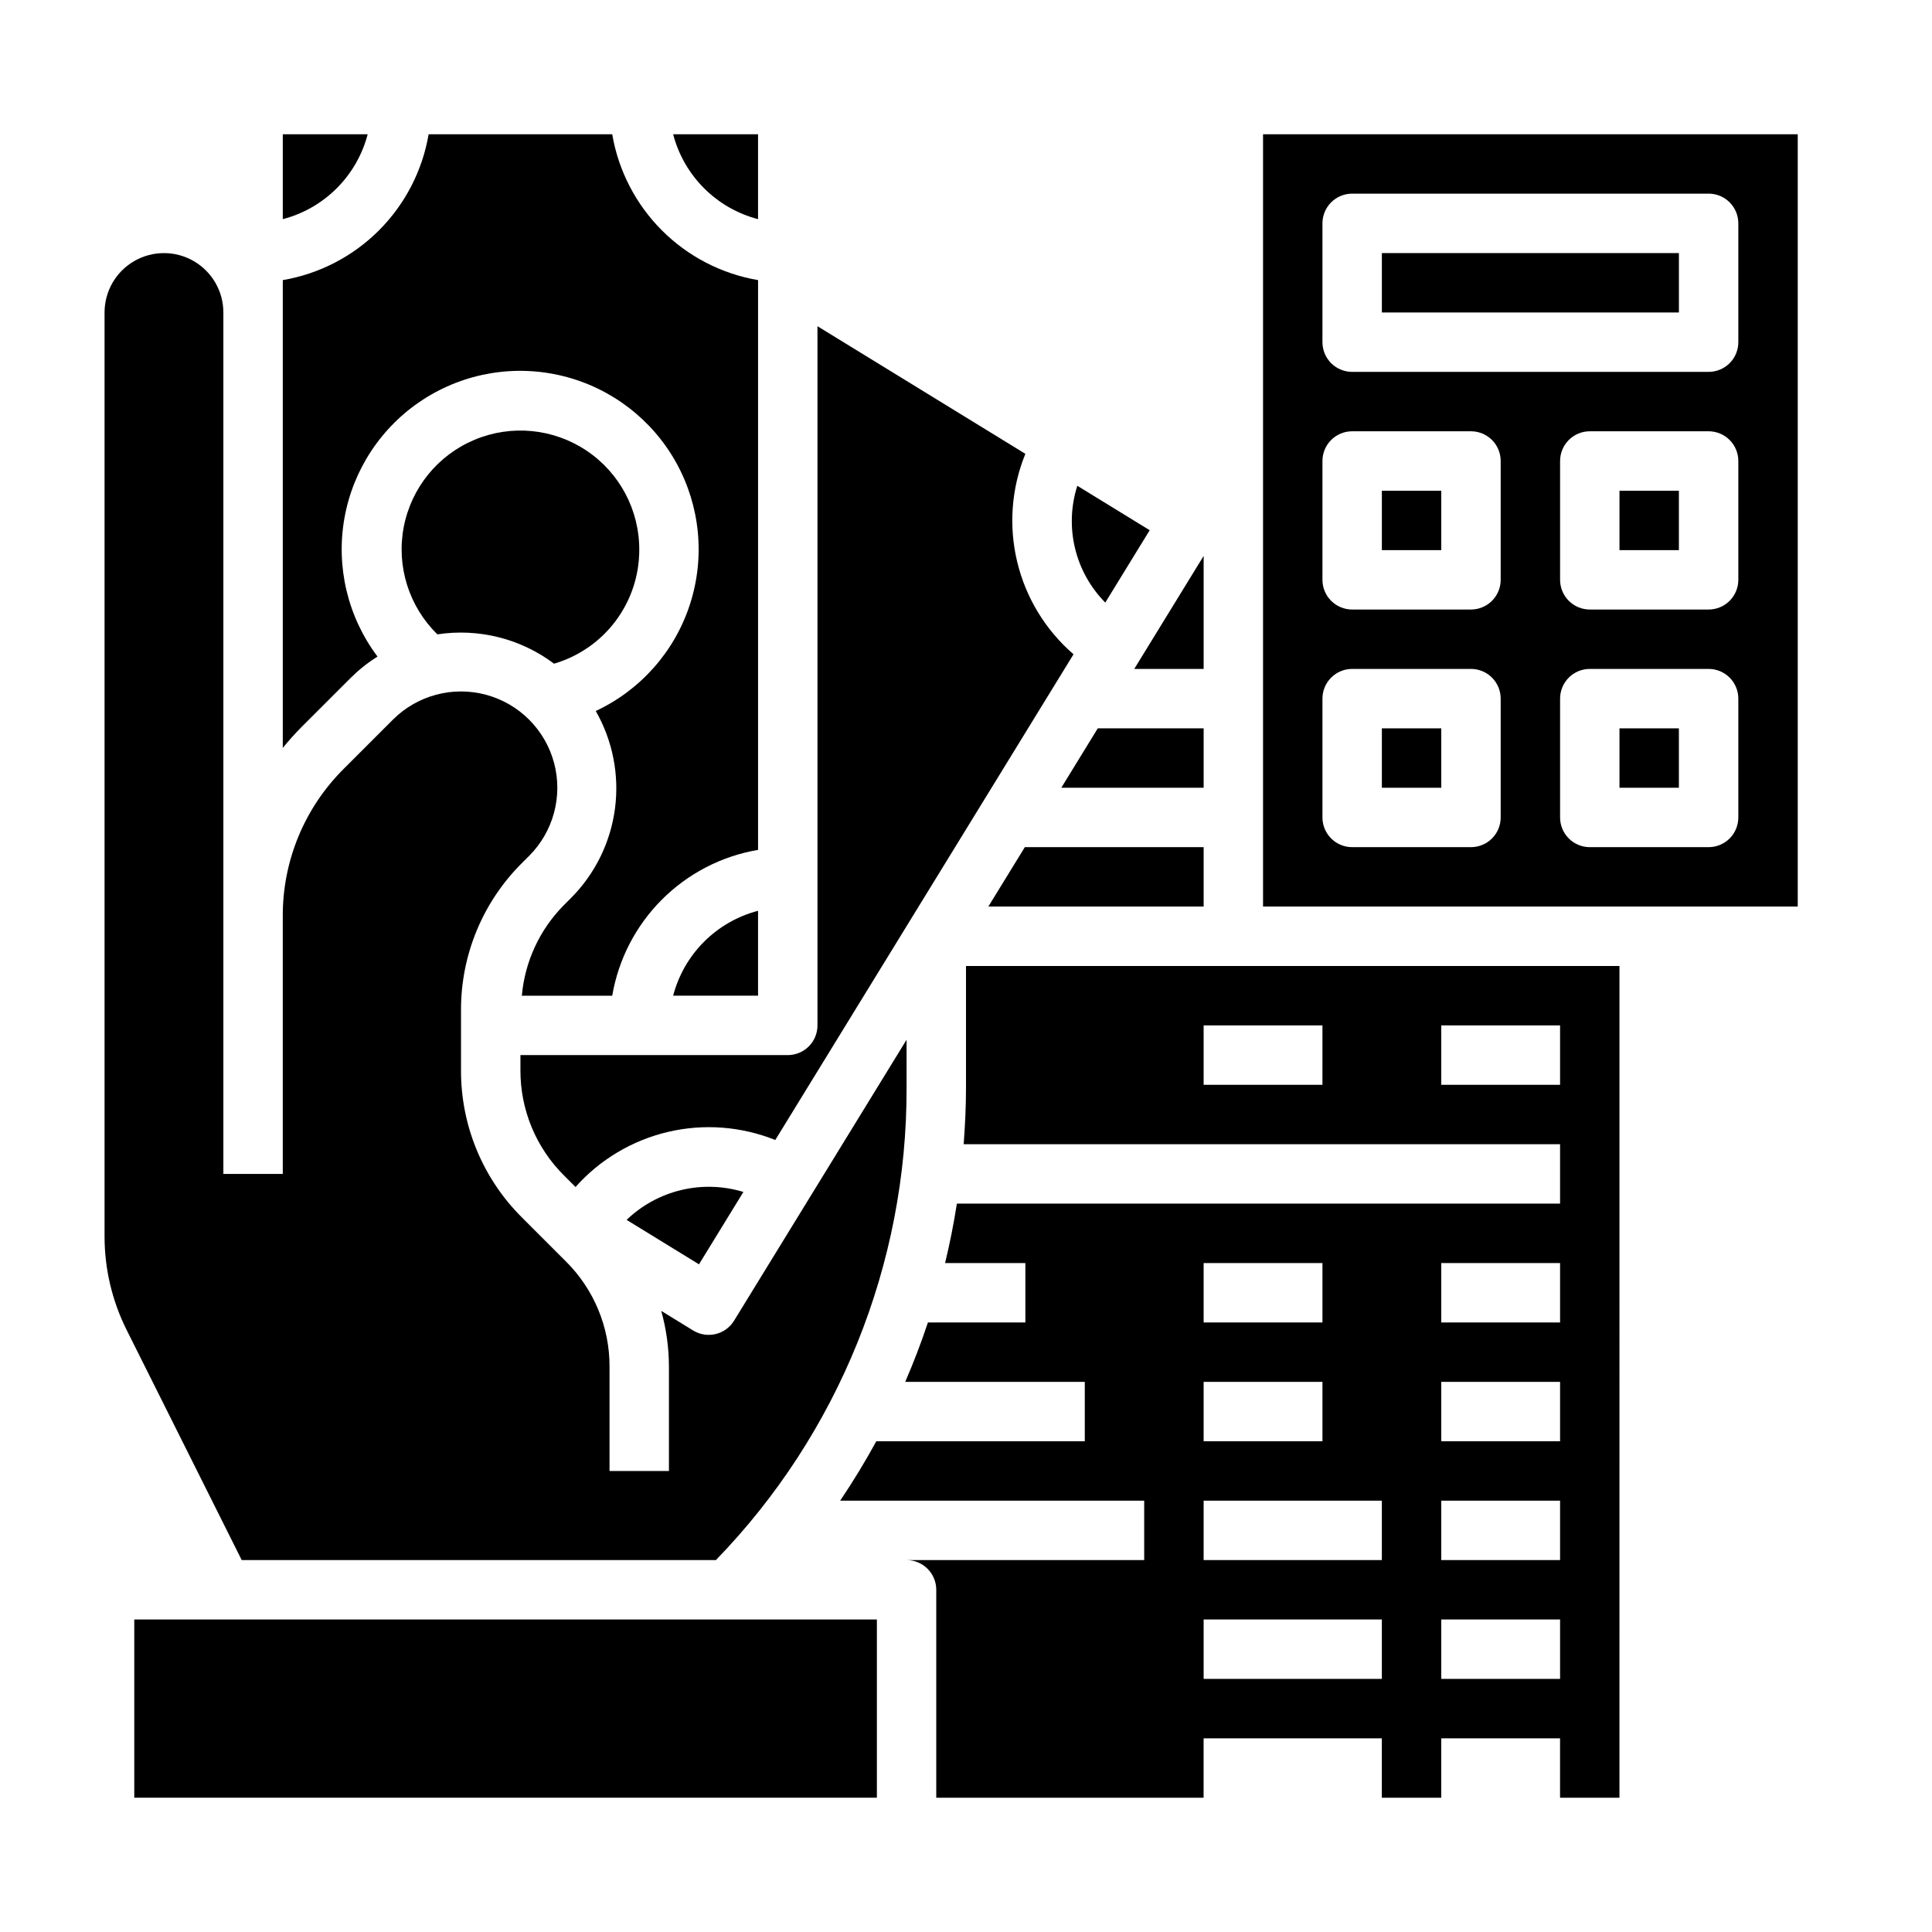 <?xml version="1.0" encoding="UTF-8"?>
<!-- Uploaded to: ICON Repo, www.svgrepo.com, Generator: ICON Repo Mixer Tools -->
<svg fill="#000000" width="800px" height="800px" version="1.1" viewBox="144 144 512 512" xmlns="http://www.w3.org/2000/svg">
 <g>
  <path d="m310.06 467.28 19.176 11.777 11.773-19.176c-5.352-1.633-11.039-1.809-16.48-0.508s-10.438 4.031-14.469 7.906z"/>
  <path d="m510.21 337.02h15.742v15.742h-15.742z"/>
  <path d="m322.39 407.87h22.5v-22.5c-5.414 1.41-10.352 4.238-14.305 8.195-3.957 3.953-6.785 8.891-8.195 14.305z"/>
  <path d="m400 400v32.281c0 5.019-0.246 10-0.617 14.953l158.05-0.004v15.742l-159.85 0.004c-0.828 5.305-1.871 10.555-3.125 15.742h21.277v15.742h-25.824c-1.777 5.336-3.785 10.586-6.016 15.742l47.586 0.004v15.742h-55.254c-2.938 5.379-6.125 10.629-9.57 15.742l80.566 0.004v15.742h-62.977c2.09 0 4.09 0.828 5.566 2.305 1.477 1.477 2.309 3.481 2.305 5.57v55.105h70.848l0.004-15.746h47.23v15.742h15.742v-15.742h31.488v15.742h15.742l0.004-220.41zm62.977 78.719h31.488v15.742h-31.488zm0 31.488h31.488v15.742h-31.488zm47.23 78.719h-47.23v-15.742h47.23zm0-31.488h-47.23v-15.742h47.23zm47.23 31.488h-31.488v-15.742h31.488zm0-31.488h-31.488v-15.742h31.488zm0-31.488h-31.488v-15.742h31.488zm0-31.488h-31.488v-15.742h31.488zm-31.488-78.719h31.488v15.742l-31.488 0.004zm-31.488 15.742-31.484 0.004v-15.746h31.488z"/>
  <path d="m478.72 179.58v204.67h141.7v-204.67zm62.977 181.05c0 2.09-0.828 4.094-2.305 5.57-1.477 1.477-3.481 2.305-5.566 2.305h-31.488c-2.09 0-4.094-0.828-5.57-2.305-1.477-1.477-2.305-3.481-2.305-5.57v-31.488c0-2.086 0.828-4.09 2.305-5.566 1.477-1.477 3.481-2.305 5.57-2.305h31.488c2.086 0 4.09 0.828 5.566 2.305 1.477 1.477 2.305 3.481 2.305 5.566zm0-62.977v0.004c0 2.086-0.828 4.09-2.305 5.566-1.477 1.477-3.481 2.305-5.566 2.305h-31.488c-2.09 0-4.094-0.828-5.57-2.305-1.477-1.477-2.305-3.481-2.305-5.566v-31.488c0-2.09 0.828-4.094 2.305-5.57 1.477-1.477 3.481-2.305 5.57-2.305h31.488c2.086 0 4.09 0.828 5.566 2.305 1.477 1.477 2.305 3.481 2.305 5.57zm62.977 62.977c0 2.09-0.828 4.094-2.305 5.57-1.477 1.477-3.481 2.305-5.566 2.305h-31.488c-2.09 0-4.094-0.828-5.57-2.305-1.477-1.477-2.305-3.481-2.305-5.57v-31.488c0-2.086 0.828-4.09 2.305-5.566 1.477-1.477 3.481-2.305 5.57-2.305h31.488c2.086 0 4.09 0.828 5.566 2.305 1.477 1.477 2.305 3.481 2.305 5.566zm0-62.977v0.004c0 2.086-0.828 4.09-2.305 5.566-1.477 1.477-3.481 2.305-5.566 2.305h-31.488c-2.09 0-4.094-0.828-5.57-2.305-1.477-1.477-2.305-3.481-2.305-5.566v-31.488c0-2.09 0.828-4.094 2.305-5.57 1.477-1.477 3.481-2.305 5.57-2.305h31.488c2.086 0 4.09 0.828 5.566 2.305 1.477 1.477 2.305 3.481 2.305 5.57zm0-62.977v0.004c0 2.086-0.828 4.09-2.305 5.566-1.477 1.477-3.481 2.305-5.566 2.305h-94.465c-2.09 0-4.094-0.828-5.57-2.305-1.477-1.477-2.305-3.481-2.305-5.566v-31.488c0-2.09 0.828-4.094 2.305-5.57 1.477-1.477 3.481-2.305 5.57-2.305h94.465c2.086 0 4.09 0.828 5.566 2.305 1.477 1.477 2.305 3.481 2.305 5.57z"/>
  <path d="m405.92 384.25h57.059v-15.742h-47.391z"/>
  <path d="m236.99 323.59c2.141-2.117 4.504-3.992 7.055-5.59-7.879-10.48-11.055-23.762-8.77-36.672 2.289-12.91 9.832-24.293 20.832-31.43s24.469-9.387 37.191-6.211c12.723 3.172 23.555 11.484 29.914 22.949 6.359 11.469 7.676 25.059 3.629 37.531-4.043 12.473-13.086 22.707-24.961 28.258 4.484 7.832 6.273 16.918 5.094 25.863-1.18 8.949-5.262 17.262-11.621 23.664l-1.906 1.906c-6.41 6.457-10.359 14.953-11.156 24.016h23.953c1.645-9.652 6.25-18.555 13.172-25.477s15.824-11.527 25.477-13.172v-150.99c-9.652-1.648-18.555-6.25-25.477-13.172s-11.527-15.824-13.172-25.477h-48.656c-1.645 9.652-6.25 18.555-13.172 25.477s-15.824 11.523-25.477 13.172v123.98c1.57-1.945 3.242-3.809 5.004-5.582z"/>
  <path d="m333.72 557.44c32.527-33.527 50.66-78.445 50.531-125.16v-12.738l-45.719 74.461c-2.277 3.703-7.121 4.863-10.832 2.594l-8.465-5.195v-0.004c1.344 4.805 2.027 9.77 2.039 14.762v27.668h-15.742v-27.668c0.027-10.445-4.125-20.473-11.531-27.836l-11.688-11.688c-10.367-10.312-16.18-24.344-16.141-38.969v-15.977 0.004c-0.039-14.625 5.773-28.656 16.141-38.969l1.91-1.906c6.445-6.449 8.965-15.848 6.606-24.656s-9.242-15.691-18.051-18.051-18.207 0.156-24.656 6.606l-13.047 13.047c-10.367 10.312-16.176 24.34-16.137 38.961v68.379h-15.742v-228.29c0-5.625-3.004-10.82-7.875-13.633-4.871-2.812-10.871-2.812-15.742 0-4.871 2.812-7.871 8.008-7.871 13.633v244.91c0.012 8.555 2 16.992 5.816 24.648l30.535 61.066z"/>
  <path d="m241.44 179.58h-22.5v22.5c5.414-1.41 10.352-4.238 14.305-8.195 3.957-3.953 6.785-8.891 8.195-14.305z"/>
  <path d="m313.41 289.79c0.066-10.566-5.168-20.461-13.945-26.348-8.773-5.891-19.918-6.984-29.668-2.914-9.754 4.07-16.812 12.758-18.801 23.137-1.988 10.379 1.363 21.062 8.918 28.445 10.93-1.672 22.074 1.129 30.91 7.773 6.512-1.906 12.23-5.863 16.301-11.289 4.07-5.426 6.277-12.02 6.285-18.805z"/>
  <path d="m203.2 573.18h-23.617v47.23h196.8v-47.23z"/>
  <path d="m344.89 202.08v-22.5h-22.5c1.41 5.414 4.238 10.352 8.195 14.305 3.953 3.957 8.891 6.785 14.305 8.195z"/>
  <path d="m436.91 303.69 11.773-19.176-19.18-11.773v-0.004c-1.711 5.344-1.93 11.055-0.621 16.512 1.305 5.457 4.082 10.453 8.027 14.441z"/>
  <path d="m462.98 337.02h-28.059l-9.664 15.742h37.723z"/>
  <path d="m573.18 337.02h15.742v15.742h-15.742z"/>
  <path d="m462.98 291.32-18.391 29.953h18.391z"/>
  <path d="m510.21 211.07h78.719v15.742h-78.719z"/>
  <path d="m573.18 274.05h15.742v15.742h-15.742z"/>
  <path d="m510.21 274.05h15.742v15.742h-15.742z"/>
  <path d="m281.92 427.66c-0.027 10.449 4.125 20.473 11.531 27.84l3.066 3.066c6.473-7.269 15.027-12.367 24.504-14.598 9.473-2.227 19.406-1.477 28.438 2.144l79.035-128.72c-7.418-6.406-12.641-14.977-14.93-24.508-2.289-9.527-1.531-19.535 2.168-28.613l-55.094-33.82v185.29c0.004 2.09-0.824 4.09-2.301 5.566-1.477 1.477-3.481 2.309-5.57 2.305h-70.848z"/>
 </g>
</svg>